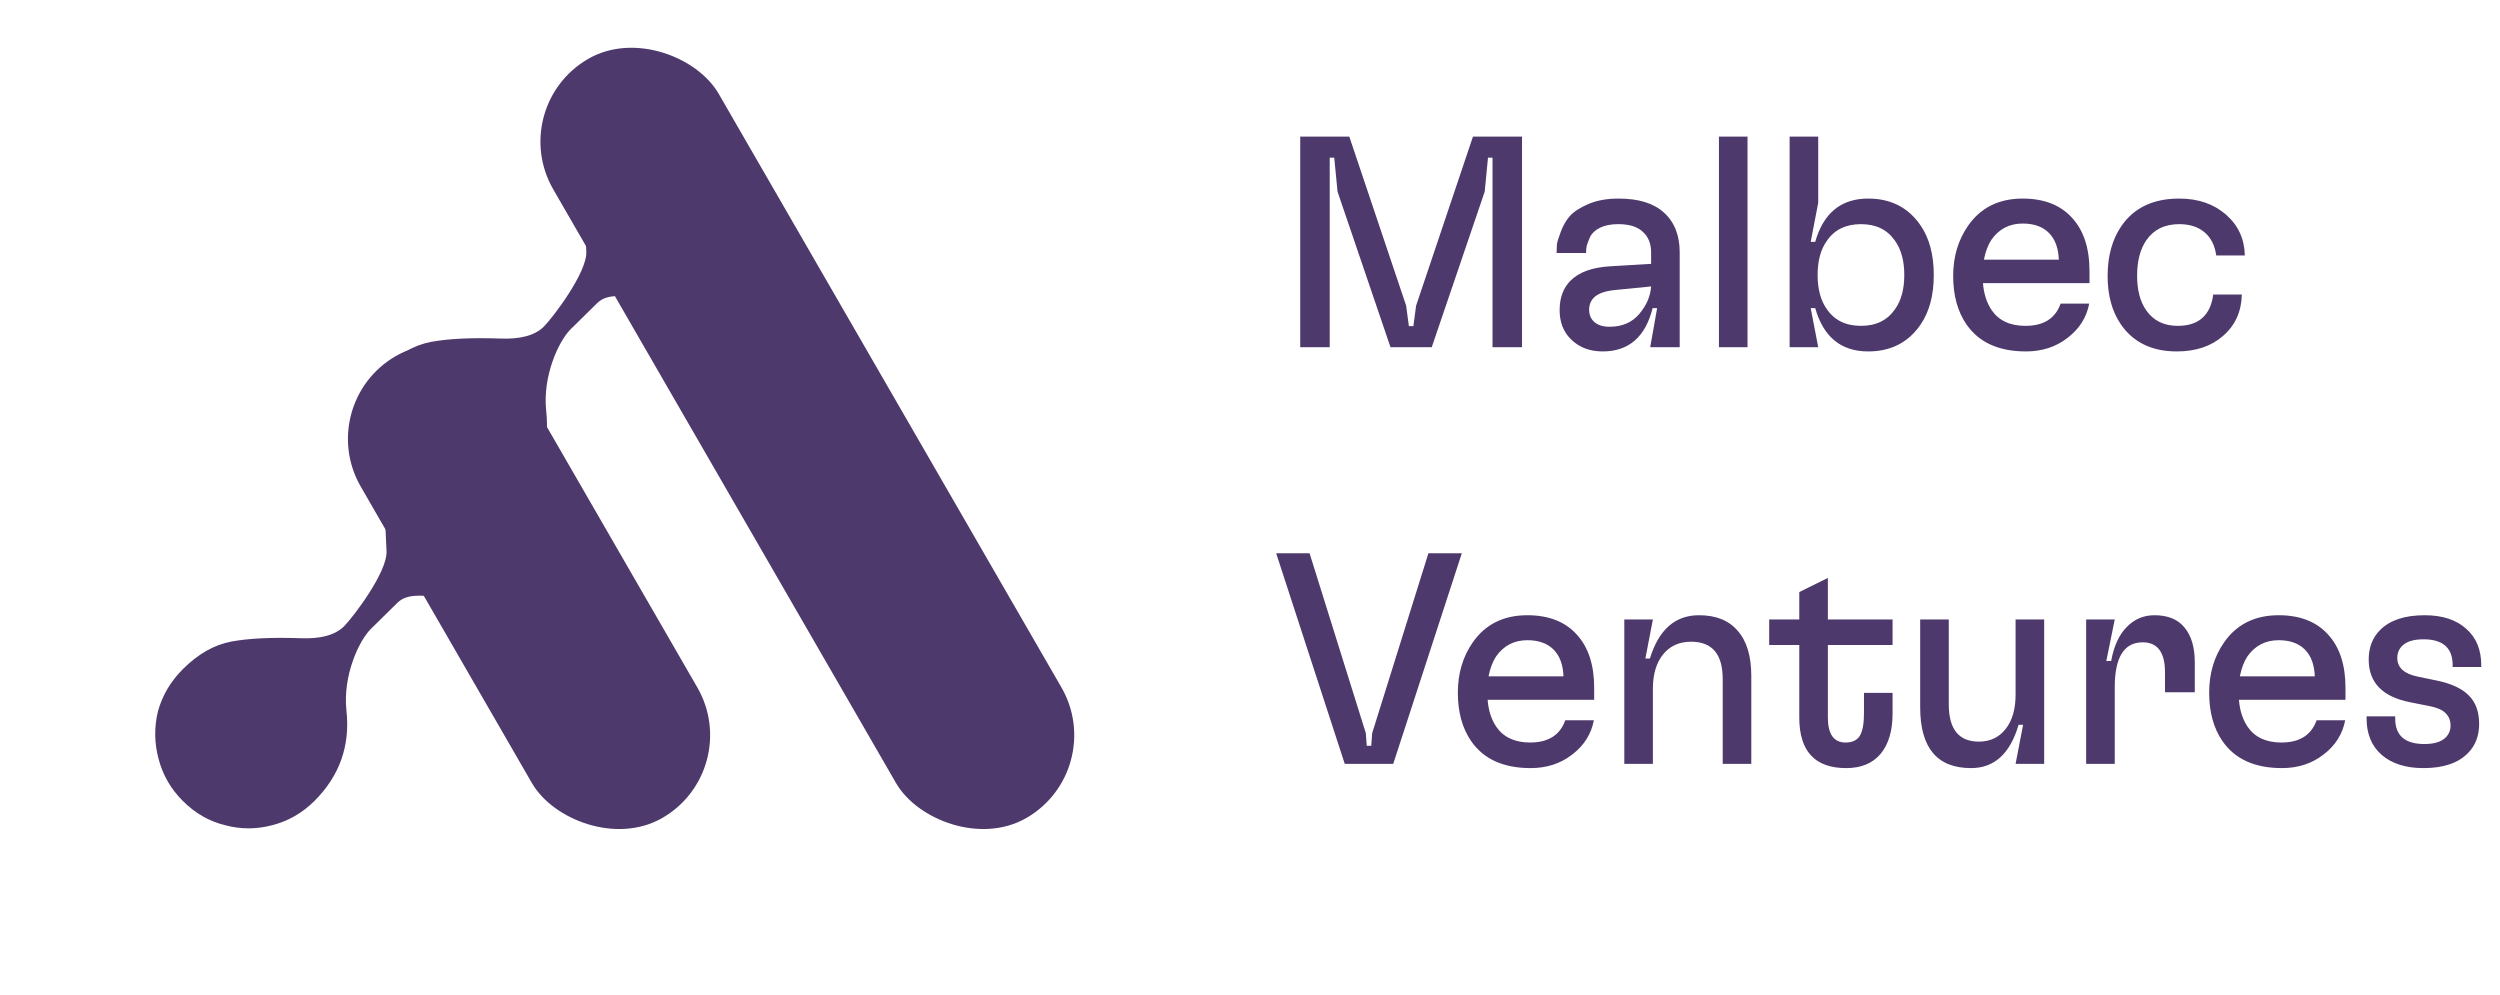 <svg width="108" height="43" viewBox="0 0 108 43" fill="none" xmlns="http://www.w3.org/2000/svg">
<rect x="21.837" y="4.606" width="8.254" height="37.865" rx="4.127" transform="rotate(-30 21.837 4.606)" fill="#4D396C"/>
<rect x="13.521" y="17.447" width="8.254" height="23.038" rx="4.127" transform="rotate(-30 13.521 17.447)" fill="#4D396C"/>
<path fill-rule="evenodd" clip-rule="evenodd" d="M7.896 34.599C7.374 34.077 7.023 33.466 6.845 32.765C6.666 32.091 6.659 31.411 6.824 30.724C7.016 30.037 7.374 29.432 7.896 28.91C8.556 28.25 9.257 27.852 9.999 27.714C10.741 27.577 11.723 27.529 12.947 27.57C13.84 27.611 14.479 27.439 14.864 27.054C15.248 26.67 16.74 24.711 16.698 23.818L16.657 22.911C16.63 22.251 16.692 21.557 16.843 20.829C17.008 20.087 17.406 19.4 18.038 18.767C18.561 18.245 16.855 17.895 17.528 17.716C18.229 17.537 18.396 18.194 19.069 18.373C19.77 18.552 19.867 20.059 20.39 20.581C20.912 21.104 21.105 21.868 21.27 22.555C21.449 23.256 21.889 23.145 21.71 23.818C21.545 24.505 24.25 23.935 23.728 24.457C22.697 25.488 21.398 25.948 19.832 25.838C18.265 25.728 17.611 25.597 17.158 26.05L16.013 27.178C15.505 27.686 14.802 29.192 14.967 30.703C15.132 32.215 14.671 33.514 13.586 34.599C13.063 35.121 12.452 35.472 11.751 35.651C11.078 35.829 10.404 35.829 9.731 35.651C9.043 35.486 8.432 35.135 7.896 34.599Z" fill="#4D396C"/>
<path fill-rule="evenodd" clip-rule="evenodd" d="M16.526 21.654C16.004 21.131 15.654 20.52 15.475 19.819C15.296 19.146 15.289 18.465 15.454 17.778C15.647 17.091 16.004 16.486 16.526 15.964C17.186 15.305 17.887 14.906 18.629 14.768C19.371 14.631 20.354 14.583 21.577 14.624C22.47 14.665 23.109 14.494 23.494 14.109C23.879 13.724 25.37 11.766 25.329 10.872L25.288 9.965C25.26 9.306 25.322 8.612 25.473 7.883C25.638 7.141 26.037 6.454 26.669 5.822C27.191 5.3 25.485 4.949 26.159 4.771C26.86 4.592 27.026 5.249 27.7 5.427C28.4 5.606 28.498 7.114 29.02 7.636C29.542 8.158 29.736 8.922 29.901 9.609C30.079 10.31 30.519 10.199 30.341 10.873C30.176 11.56 32.88 10.989 32.358 11.511C31.328 12.542 30.029 13.002 28.462 12.893C26.895 12.783 26.241 12.651 25.788 13.104L24.643 14.232C24.135 14.741 23.432 16.246 23.597 17.758C23.762 19.269 23.302 20.568 22.216 21.654C21.694 22.176 21.082 22.526 20.381 22.705C19.708 22.884 19.034 22.884 18.361 22.705C17.674 22.54 17.062 22.19 16.526 21.654Z" fill="#4D396C"/>
<path d="M56.17 15V5.9H58.289L60.746 13.206L60.863 14.09H61.058L61.175 13.206L63.632 5.9H65.751V15H64.477V6.81H64.282L64.139 8.279L61.851 15H60.07L57.782 8.279L57.639 6.81H57.444V15H56.17ZM69.235 15.182C68.672 15.182 68.212 15.004 67.857 14.649C67.536 14.328 67.376 13.912 67.376 13.401C67.376 12.864 67.532 12.439 67.844 12.127C68.217 11.754 68.793 11.546 69.573 11.503L71.328 11.399V10.905C71.328 10.524 71.207 10.225 70.964 10.008C70.73 9.791 70.379 9.683 69.911 9.683C69.59 9.683 69.326 9.735 69.118 9.839C68.91 9.943 68.767 10.077 68.689 10.242C68.62 10.398 68.572 10.524 68.546 10.619C68.529 10.706 68.52 10.788 68.52 10.866V10.931H67.246V10.866C67.246 10.771 67.25 10.667 67.259 10.554C67.276 10.441 67.333 10.259 67.428 10.008C67.523 9.748 67.653 9.523 67.818 9.332C67.991 9.141 68.26 8.968 68.624 8.812C68.988 8.656 69.421 8.578 69.924 8.578C70.791 8.578 71.445 8.782 71.887 9.189C72.338 9.596 72.563 10.168 72.563 10.905V15H71.289L71.588 13.31H71.393C71.081 14.558 70.362 15.182 69.235 15.182ZM68.65 13.388C68.65 13.587 68.715 13.752 68.845 13.882C69.001 14.038 69.231 14.116 69.534 14.116C70.08 14.116 70.509 13.93 70.821 13.557C71.133 13.184 71.302 12.79 71.328 12.374L69.755 12.53C69.33 12.573 69.031 12.682 68.858 12.855C68.719 12.994 68.65 13.171 68.65 13.388ZM74.258 15V5.9H75.493V15H74.258ZM80.705 15.182C79.535 15.182 78.772 14.558 78.417 13.31H78.222L78.547 15H77.312V5.9H78.547V8.76L78.222 10.45H78.417C78.772 9.202 79.535 8.578 80.705 8.578C81.684 8.578 82.438 8.964 82.967 9.735C83.348 10.29 83.539 11.005 83.539 11.88C83.539 12.755 83.348 13.47 82.967 14.025C82.438 14.796 81.684 15.182 80.705 15.182ZM78.924 10.398C78.655 10.771 78.521 11.265 78.521 11.88C78.521 12.495 78.655 12.989 78.924 13.362C79.253 13.839 79.743 14.077 80.393 14.077C81.043 14.077 81.532 13.839 81.862 13.362C82.13 12.989 82.265 12.495 82.265 11.88C82.265 11.265 82.13 10.771 81.862 10.398C81.532 9.921 81.043 9.683 80.393 9.683C79.743 9.683 79.253 9.921 78.924 10.398ZM87.523 15.182C86.345 15.182 85.487 14.792 84.95 14.012C84.568 13.457 84.377 12.76 84.377 11.919C84.377 11.096 84.59 10.376 85.014 9.761C85.561 8.972 86.349 8.578 87.38 8.578C88.299 8.578 89.01 8.855 89.513 9.41C90.015 9.956 90.266 10.723 90.266 11.711V12.231H85.665C85.699 12.69 85.825 13.08 86.041 13.401C86.353 13.852 86.839 14.077 87.498 14.077C88.286 14.077 88.793 13.756 89.019 13.115H90.254C90.141 13.713 89.829 14.207 89.317 14.597C88.815 14.987 88.217 15.182 87.523 15.182ZM85.704 11.217H88.941C88.923 10.714 88.78 10.329 88.511 10.06C88.243 9.791 87.866 9.657 87.38 9.657C86.808 9.657 86.358 9.891 86.028 10.359C85.881 10.584 85.773 10.87 85.704 11.217ZM94.039 15.182C92.964 15.182 92.158 14.792 91.621 14.012C91.24 13.457 91.049 12.76 91.049 11.919C91.049 11.061 91.248 10.342 91.647 9.761C92.193 8.972 93.025 8.578 94.143 8.578C94.958 8.578 95.629 8.808 96.158 9.267C96.687 9.726 96.96 10.316 96.977 11.035H95.742C95.681 10.602 95.512 10.268 95.235 10.034C94.958 9.8 94.594 9.683 94.143 9.683C93.519 9.683 93.047 9.913 92.726 10.372C92.457 10.762 92.323 11.273 92.323 11.906C92.323 12.53 92.453 13.028 92.713 13.401C93.025 13.852 93.48 14.077 94.078 14.077C94.979 14.077 95.491 13.626 95.612 12.725H96.847C96.83 13.462 96.561 14.055 96.041 14.506C95.53 14.957 94.862 15.182 94.039 15.182ZM58.094 33L55.13 23.9H56.573L59.004 31.674L59.043 32.22H59.238L59.277 31.674L61.708 23.9H63.151L60.187 33H58.094ZM66.125 33.182C64.946 33.182 64.088 32.792 63.551 32.012C63.169 31.457 62.979 30.76 62.979 29.919C62.979 29.096 63.191 28.376 63.616 27.761C64.162 26.972 64.95 26.578 65.982 26.578C66.9 26.578 67.611 26.855 68.114 27.41C68.616 27.956 68.868 28.723 68.868 29.711V30.231H64.266C64.3 30.69 64.426 31.08 64.643 31.401C64.955 31.852 65.44 32.077 66.099 32.077C66.887 32.077 67.394 31.756 67.62 31.115H68.855C68.742 31.713 68.43 32.207 67.919 32.597C67.416 32.987 66.818 33.182 66.125 33.182ZM64.305 29.217H67.542C67.524 28.714 67.381 28.329 67.113 28.06C66.844 27.791 66.467 27.657 65.982 27.657C65.41 27.657 64.959 27.891 64.63 28.359C64.482 28.584 64.374 28.87 64.305 29.217ZM70.17 33V26.76H71.405L71.08 28.45H71.275C71.657 27.202 72.363 26.578 73.394 26.578C74.131 26.578 74.69 26.803 75.071 27.254C75.461 27.696 75.656 28.346 75.656 29.204V33H74.421V29.334C74.421 28.259 73.966 27.722 73.056 27.722C72.545 27.722 72.142 27.904 71.847 28.268C71.553 28.632 71.405 29.126 71.405 29.75V33H70.17ZM79.757 33.182C78.405 33.182 77.729 32.454 77.729 30.998V27.865H76.429V26.76H77.729V25.577L78.964 24.966V26.76H81.759V27.865H78.964V30.998C78.964 31.717 79.219 32.077 79.731 32.077C80.017 32.077 80.22 31.982 80.342 31.791C80.463 31.592 80.524 31.267 80.524 30.816V29.932H81.759V30.829C81.759 31.574 81.585 32.155 81.239 32.571C80.892 32.978 80.398 33.182 79.757 33.182ZM85.149 33.182C83.684 33.182 82.952 32.307 82.952 30.556V26.76H84.187V30.426C84.187 31.501 84.62 32.038 85.487 32.038C85.972 32.038 86.358 31.856 86.644 31.492C86.93 31.128 87.073 30.634 87.073 30.01V26.76H88.308V33H87.073L87.398 31.31H87.203C86.839 32.558 86.154 33.182 85.149 33.182ZM90.122 33V26.76H91.357L90.993 28.554H91.201C91.322 27.904 91.547 27.414 91.877 27.085C92.206 26.747 92.605 26.578 93.073 26.578C93.653 26.578 94.087 26.756 94.373 27.111C94.668 27.466 94.815 27.969 94.815 28.619V29.906H93.528V29.048C93.528 28.181 93.207 27.748 92.566 27.748C91.76 27.748 91.357 28.394 91.357 29.685V33H90.122ZM98.582 33.182C97.403 33.182 96.545 32.792 96.008 32.012C95.626 31.457 95.436 30.76 95.436 29.919C95.436 29.096 95.648 28.376 96.073 27.761C96.619 26.972 97.407 26.578 98.439 26.578C99.357 26.578 100.068 26.855 100.571 27.41C101.073 27.956 101.325 28.723 101.325 29.711V30.231H96.723C96.757 30.69 96.883 31.08 97.1 31.401C97.412 31.852 97.897 32.077 98.556 32.077C99.344 32.077 99.851 31.756 100.077 31.115H101.312C101.199 31.713 100.887 32.207 100.376 32.597C99.873 32.987 99.275 33.182 98.582 33.182ZM96.762 29.217H99.999C99.981 28.714 99.838 28.329 99.57 28.06C99.301 27.791 98.924 27.657 98.439 27.657C97.867 27.657 97.416 27.891 97.087 28.359C96.939 28.584 96.831 28.87 96.762 29.217ZM104.694 33.182C103.932 33.182 103.329 32.991 102.887 32.61C102.454 32.229 102.237 31.704 102.237 31.037V30.946H103.472V31.037C103.472 31.774 103.893 32.142 104.733 32.142C105.158 32.142 105.466 32.047 105.656 31.856C105.795 31.717 105.864 31.548 105.864 31.349C105.864 31.124 105.791 30.942 105.643 30.803C105.505 30.664 105.275 30.565 104.954 30.504L104.109 30.335C102.922 30.101 102.328 29.486 102.328 28.489C102.328 27.969 102.493 27.544 102.822 27.215C103.247 26.79 103.888 26.578 104.746 26.578C105.509 26.578 106.107 26.773 106.54 27.163C106.974 27.544 107.19 28.069 107.19 28.736V28.814H105.955V28.736C105.955 27.991 105.535 27.618 104.694 27.618C104.27 27.618 103.962 27.713 103.771 27.904C103.633 28.043 103.563 28.216 103.563 28.424C103.563 28.84 103.858 29.109 104.447 29.23L105.266 29.399C105.899 29.529 106.363 29.746 106.657 30.049C106.952 30.344 107.099 30.751 107.099 31.271C107.099 31.791 106.935 32.216 106.605 32.545C106.181 32.97 105.544 33.182 104.694 33.182Z" fill="#4D396C"/>
</svg>
